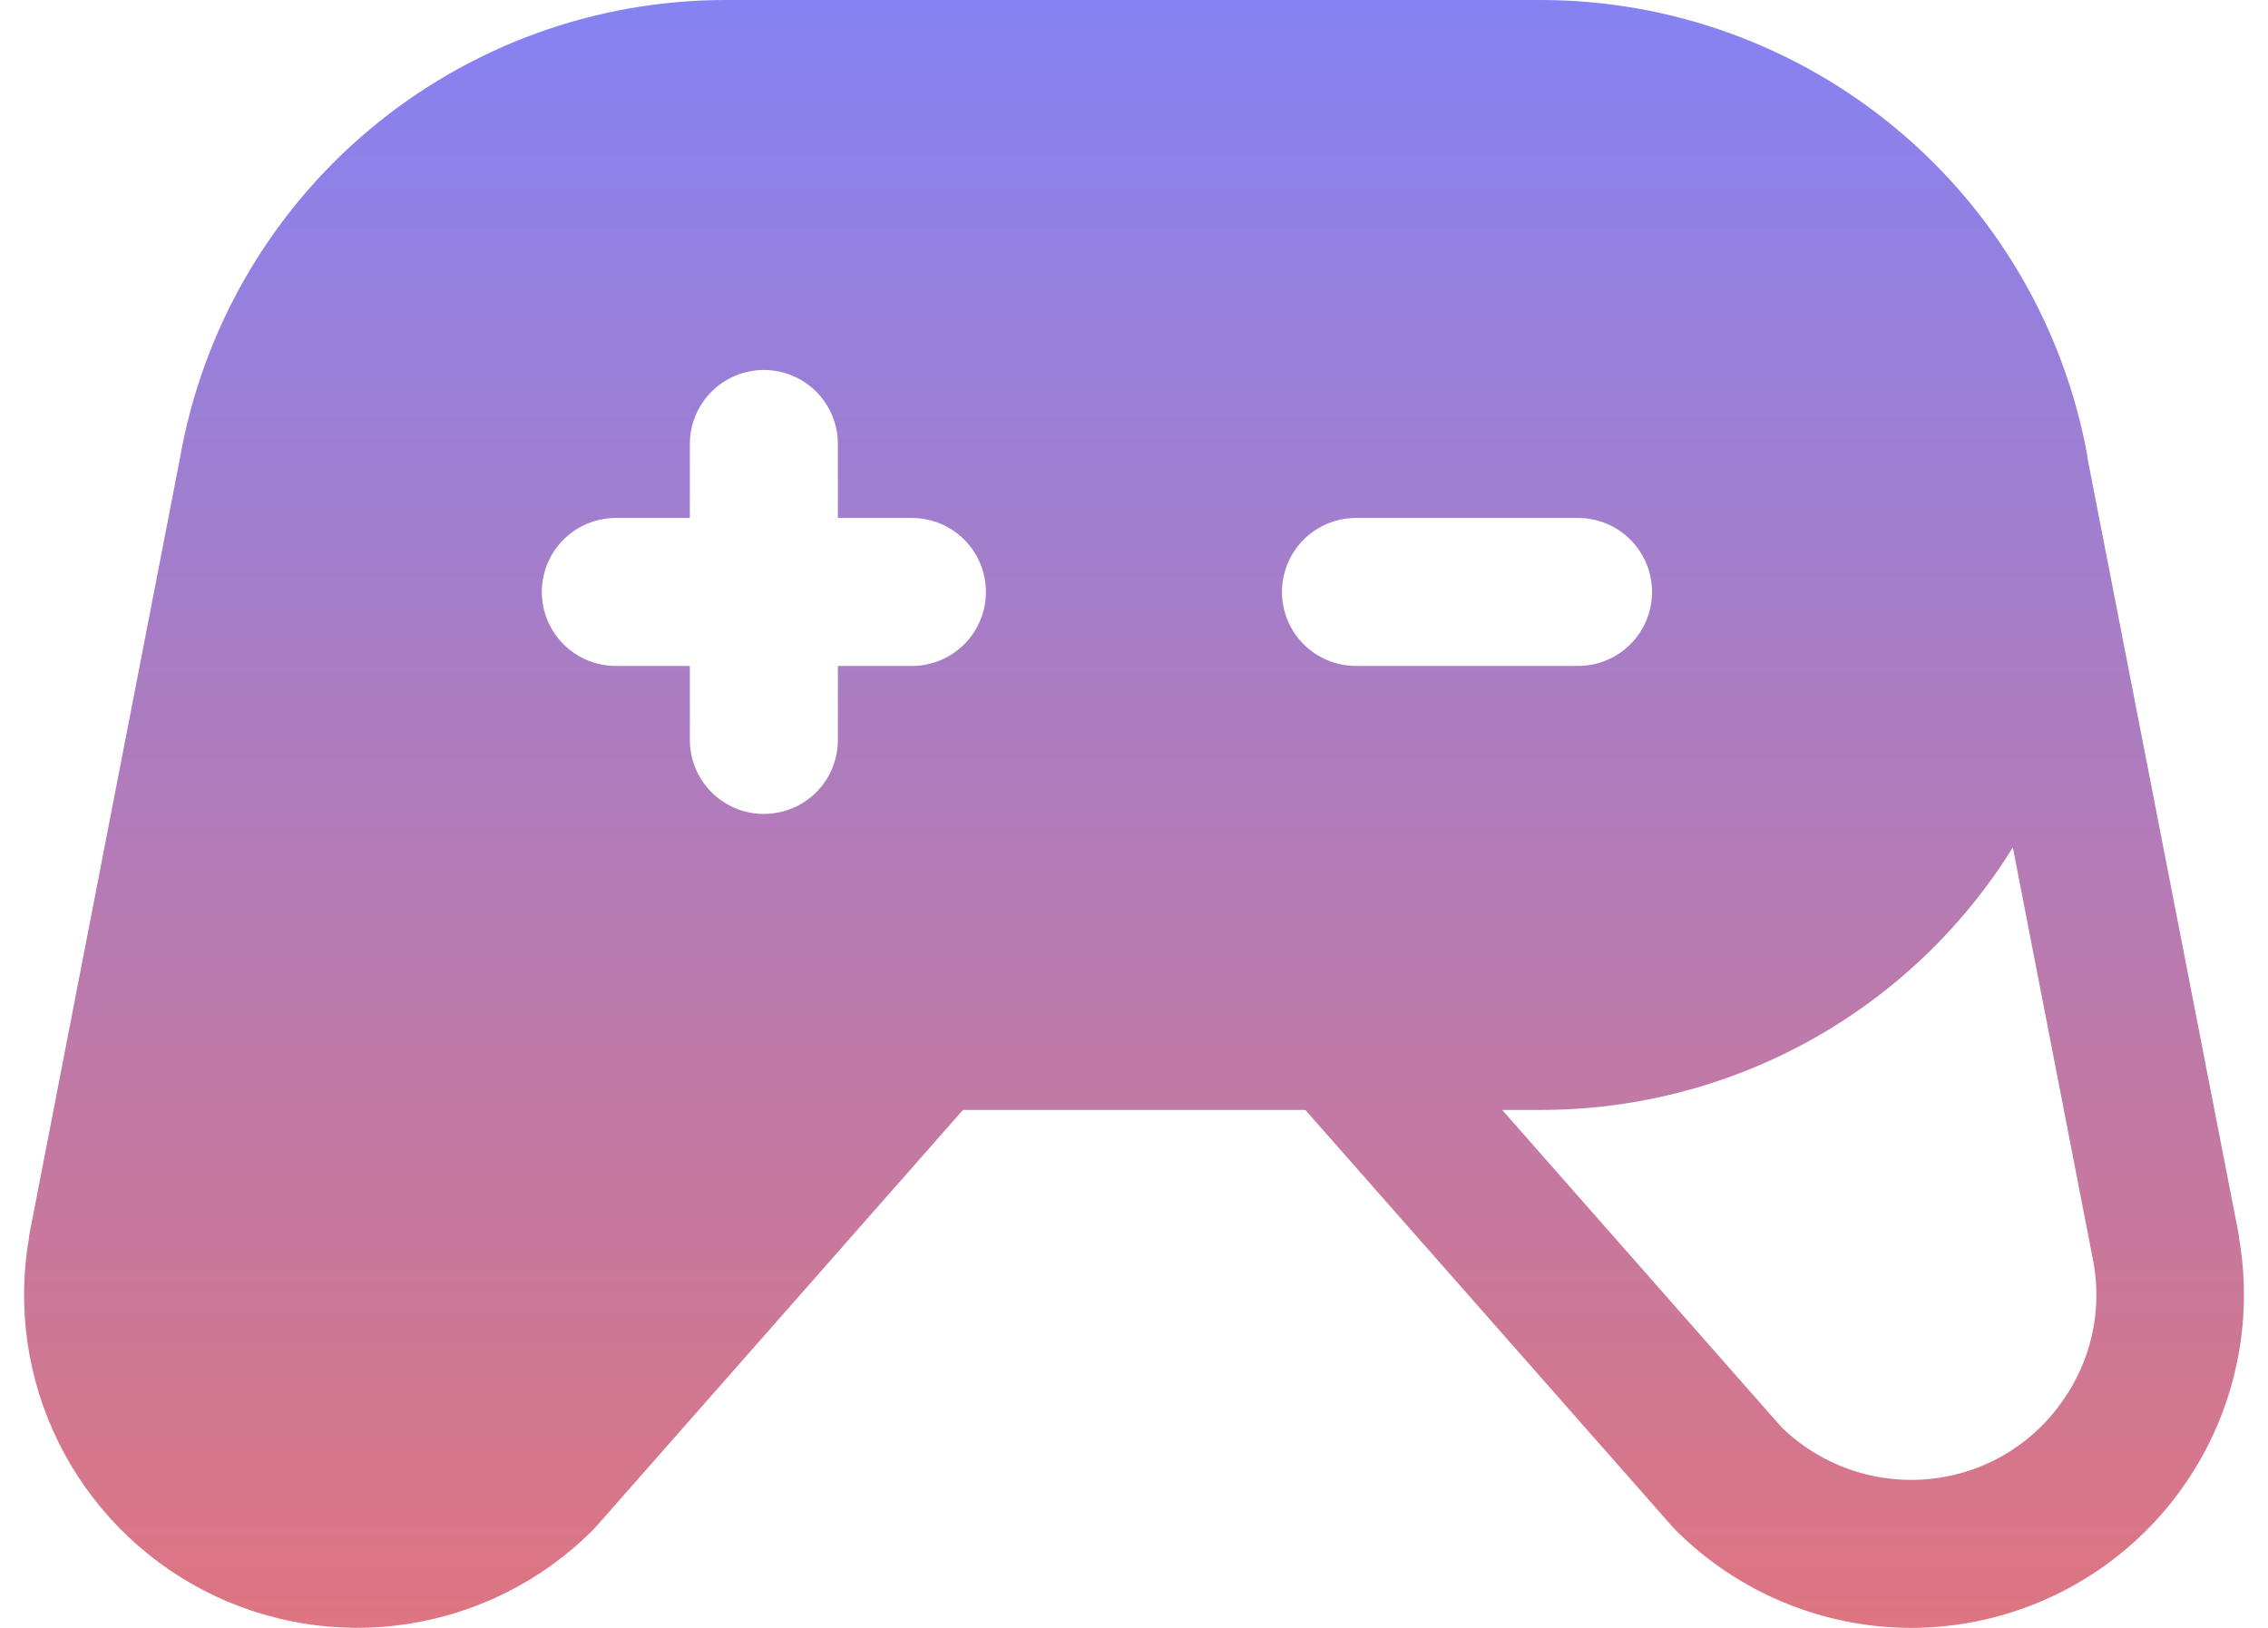 <svg width="78" height="56" viewBox="0 0 78 56" fill="none" xmlns="http://www.w3.org/2000/svg">
<path d="M77.002 42.557C77.003 42.542 77.003 42.527 77.002 42.512L71.787 15.731C71.787 15.712 71.787 15.693 71.787 15.674C70.982 11.277 68.661 7.301 65.228 4.437C61.796 1.574 57.468 0.004 52.998 1.40844e-06H24.963C20.48 -0.002 16.14 1.577 12.707 4.459C9.273 7.341 6.966 11.341 6.19 15.756L1.001 42.512C0.999 42.527 0.999 42.542 1.001 42.557C0.578 44.955 0.931 47.426 2.009 49.61C3.086 51.794 4.831 53.578 6.992 54.703C9.152 55.828 11.614 56.235 14.021 55.865C16.429 55.495 18.655 54.368 20.378 52.646L20.489 52.529L33.118 38.182H44.891L57.526 52.529C57.561 52.57 57.599 52.608 57.637 52.646C59.784 54.789 62.692 55.995 65.725 56C67.397 55.999 69.049 55.632 70.564 54.925C72.079 54.217 73.421 53.187 74.495 51.906C75.569 50.624 76.35 49.124 76.782 47.509C77.215 45.894 77.289 44.203 76.999 42.557H77.002ZM31.362 22.909H28.816V25.454C28.816 26.13 28.548 26.777 28.071 27.255C27.593 27.732 26.946 28 26.271 28C25.596 28 24.948 27.732 24.471 27.255C23.994 26.777 23.725 26.13 23.725 25.454V22.909H21.18C20.505 22.909 19.857 22.641 19.38 22.163C18.903 21.686 18.634 21.039 18.634 20.364C18.634 19.689 18.903 19.041 19.38 18.564C19.857 18.086 20.505 17.818 21.18 17.818H23.725V15.273C23.725 14.598 23.994 13.95 24.471 13.473C24.948 12.995 25.596 12.727 26.271 12.727C26.946 12.727 27.593 12.995 28.071 13.473C28.548 13.95 28.816 14.598 28.816 15.273V17.818H31.362C32.037 17.818 32.684 18.086 33.162 18.564C33.639 19.041 33.907 19.689 33.907 20.364C33.907 21.039 33.639 21.686 33.162 22.163C32.684 22.641 32.037 22.909 31.362 22.909ZM44.089 20.364C44.089 19.689 44.357 19.041 44.834 18.564C45.312 18.086 45.959 17.818 46.634 17.818H54.271C54.946 17.818 55.593 18.086 56.071 18.564C56.548 19.041 56.816 19.689 56.816 20.364C56.816 21.039 56.548 21.686 56.071 22.163C55.593 22.641 54.946 22.909 54.271 22.909H46.634C45.959 22.909 45.312 22.641 44.834 22.163C44.357 21.686 44.089 21.039 44.089 20.364ZM70.934 48.195C70.457 48.882 69.849 49.466 69.144 49.916C68.44 50.365 67.653 50.671 66.829 50.814C65.833 50.988 64.81 50.923 63.844 50.625C62.877 50.327 61.996 49.804 61.271 49.099L51.662 38.182H52.998C56.248 38.182 59.444 37.353 62.284 35.773C65.123 34.193 67.513 31.914 69.225 29.152L72.006 43.47C72.148 44.289 72.126 45.129 71.942 45.94C71.758 46.751 71.415 47.517 70.934 48.195Z" fill="url(#paint0_linear_1562_26215)"/>
<defs>
<linearGradient id="paint0_linear_1562_26215" x1="39" y1="0" x2="39" y2="56" gradientUnits="userSpaceOnUse">
<stop stop-color="#8582F3"/>
<stop offset="1" stop-color="#DE7580"/>
</linearGradient>
</defs>
</svg>
